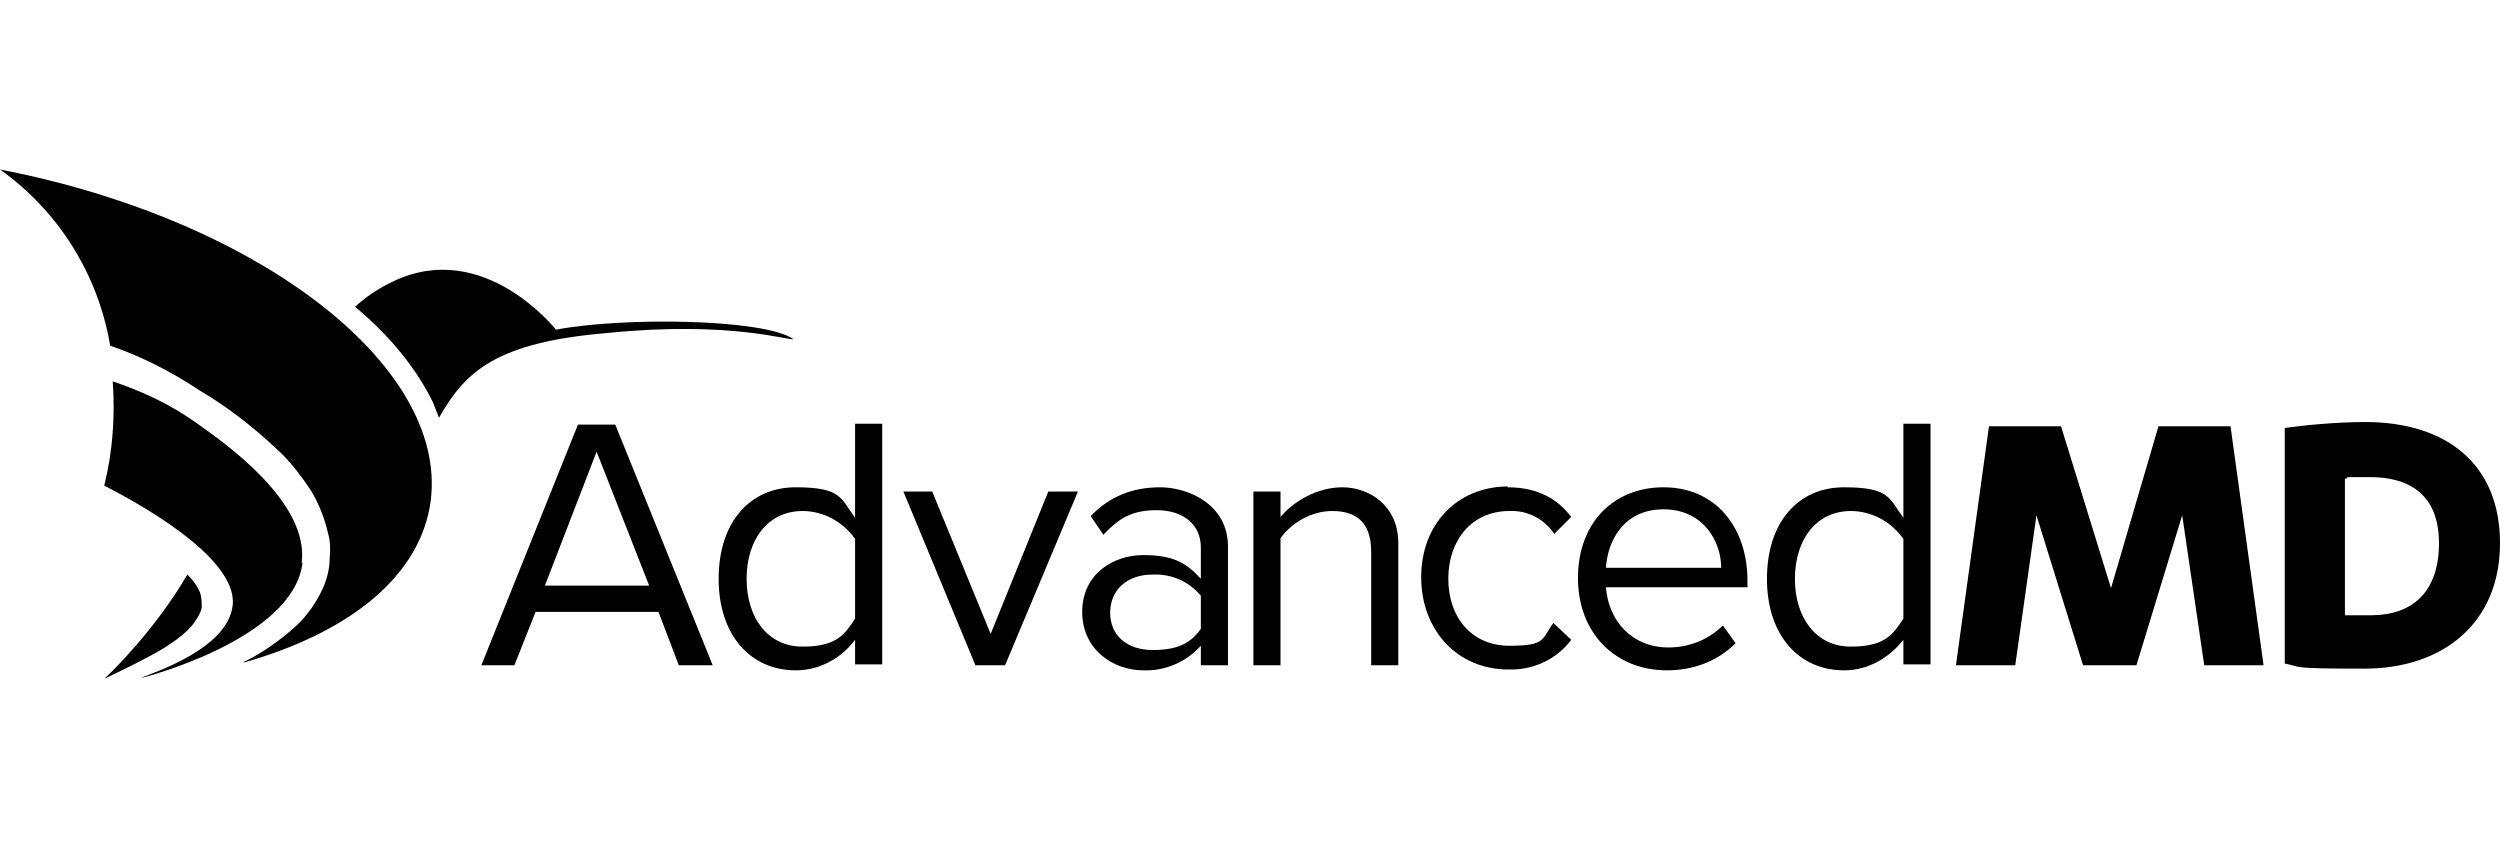 <?xml version="1.0" encoding="UTF-8"?>
<svg xmlns="http://www.w3.org/2000/svg" id="Layer_1" version="1.1" viewBox="0 0 295 100">
  <path d="M65.6,38.9s-8.5-10.8-19.2-5.7c-1.7.8-3.2,1.8-4.5,3,4.2,3.5,7.3,7.4,9.2,11.3l.7,1.8c3.1-5.5,6.8-8.9,19.8-10,14.7-1.5,21.7,1,22,.7-3.5-2.4-20.1-2.6-28-1.1Z"></path>
  <path d="M22.9,73.5c.4-.6.8-1.2.9-1.8,0-.6,0-1.2-.2-1.8-.3-.7-.7-1.3-1.3-1.9l-.2-.2c-3.7,6.4-9,11.6-9.7,12.2h.1c2.3-1.1,4.6-2.2,6.8-3.5,1.4-.9,2.7-1.8,3.6-3Z"></path>
  <path d="M0,20l.5.2-.5-.2c6.9,4.9,11.6,12.4,13,20.8,3,1,6.7,2.7,10.6,5.3l1.3.8c3,1.9,5.8,4.2,8.4,6.7,1.3,1.3,2.4,2.8,3.4,4.3.9,1.5,1.6,3.2,2,5,.3,1,.3,2,.2,3,0,1.2-.3,2.3-.7,3.3-.8,1.8-1.9,3.4-3.3,4.7-1.9,1.7-3.9,3.1-5.9,4.1-.1,0-.2.1-.3.2,12-3.4,20.4-9.7,22-18.3C53.6,43.7,31,26,0,20ZM35.7,75.2h0,0Z"></path>
  <path d="M35.6,66.4c.9-7.2-9.2-14.2-12.3-16.4-3.6-2.6-7.1-4-10-5,.3,4.1,0,8.3-1,12.3,9.3,4.8,16,10.2,15.1,14.5-1,5.3-10.8,8-10.7,8.2,0,0,17.9-4.5,19-13.6h-.1Z"></path>
  <path d="M77.7,72.2h-14.5l-2.5,6.3h-3.9l11.4-28.4h4.4l11.5,28.4h-4l-2.4-6.3ZM64.3,69.1h12.3l-6.2-15.8s-6.1,15.8-6.1,15.8Z"></path>
  <path d="M100.9,75.5c-1.5,2-4,3.6-7,3.6-5.3,0-9.1-4.1-9.1-10.8s3.7-10.8,9.1-10.8,5.3,1.3,7,3.6v-11.1h3.2v28.4h-3.2v-3h0ZM100.9,63.6c-1.4-2-3.7-3.3-6.2-3.3-4.1,0-6.6,3.4-6.6,8s2.5,8,6.6,8,5-1.5,6.2-3.3v-9.4Z"></path>
  <path d="M106.6,58h3.4l6.9,16.8,6.8-16.8h3.5l-8.6,20.5h-3.5l-8.5-20.5Z"></path>
  <path d="M141.7,76.2c-1.7,1.9-4.2,3-6.8,2.9-3.5,0-7.2-2.4-7.2-6.9s3.7-6.7,7.2-6.7,5.1.9,6.8,2.8v-3.7c0-2.8-2.2-4.4-5.2-4.4s-4.5,1-6.3,2.9l-1.5-2.2c2.2-2.3,4.9-3.4,8.2-3.4s8,2,8,7v14h-3.2s0-2.3,0-2.3ZM141.7,70.3c-1.4-1.7-3.5-2.6-5.7-2.5-3,0-5,1.8-5,4.5s2,4.4,5,4.4,4.5-.8,5.7-2.5v-3.9Z"></path>
  <path d="M161.8,65.1c0-3.6-1.9-4.8-4.6-4.8-2.4,0-4.7,1.3-6.1,3.2v15h-3.2v-20.5h3.2v3c1.4-1.7,4.2-3.5,7.3-3.5s6.6,2.1,6.6,6.6v14.4h-3.2v-13.4Z"></path>
  <path d="M177.9,57.5c3.7,0,6,1.5,7.5,3.5l-2,2c-1.2-1.8-3.2-2.8-5.3-2.7-4.4,0-7.2,3.4-7.2,8s2.8,7.9,7.2,7.9,3.8-.8,5.2-2.7l2.1,2c-1.7,2.3-4.5,3.6-7.4,3.5-6.1,0-10.3-4.7-10.3-10.9s4.2-10.7,10.3-10.7h-.1Z"></path>
  <path d="M196.3,57.5c6.2,0,9.9,4.8,9.9,11v.8h-16.7c.3,3.9,3,7.1,7.4,7.1,2.4,0,4.7-.9,6.4-2.6l1.5,2.1c-2,2-4.8,3.2-8.1,3.2-6.1,0-10.5-4.4-10.5-10.9s4.2-10.7,10.1-10.7h0ZM189.5,67h13.6c0-3.1-2.1-6.9-6.8-6.9s-6.6,3.7-6.8,6.9Z"></path>
  <path d="M224.6,75.5c-1.6,2-4,3.6-7,3.6-5.3,0-9.1-4.1-9.1-10.8s3.7-10.8,9.1-10.8,5.3,1.3,7,3.6v-11.1h3.2v28.4h-3.2v-3h0ZM224.6,63.6c-1.4-2-3.7-3.3-6.2-3.3-4.1,0-6.6,3.4-6.6,8s2.5,8,6.6,8,5-1.5,6.2-3.3v-9.4Z"></path>
  <path d="M245.8,78.5l-5.5-17.7-2.5,17.7h-7l3.9-28.2h8.5l5.9,19.1,5.6-19.1h8.5l3.9,28.2h-7l-2.6-17.7-5.4,17.7h-6.3,0Z"></path>
  <path d="M269.6,50.5c2.1-.3,6-.7,9.5-.7,9.5,0,15.9,4.9,15.9,14.3s-6.7,14.8-16,14.8-7.2-.2-9.4-.6v-27.8ZM276.7,72.6h3.1c4.7,0,8-2.6,8-8.5s-3.7-7.8-8.1-7.8-2,0-3,.2v16.1Z"></path>
</svg>
